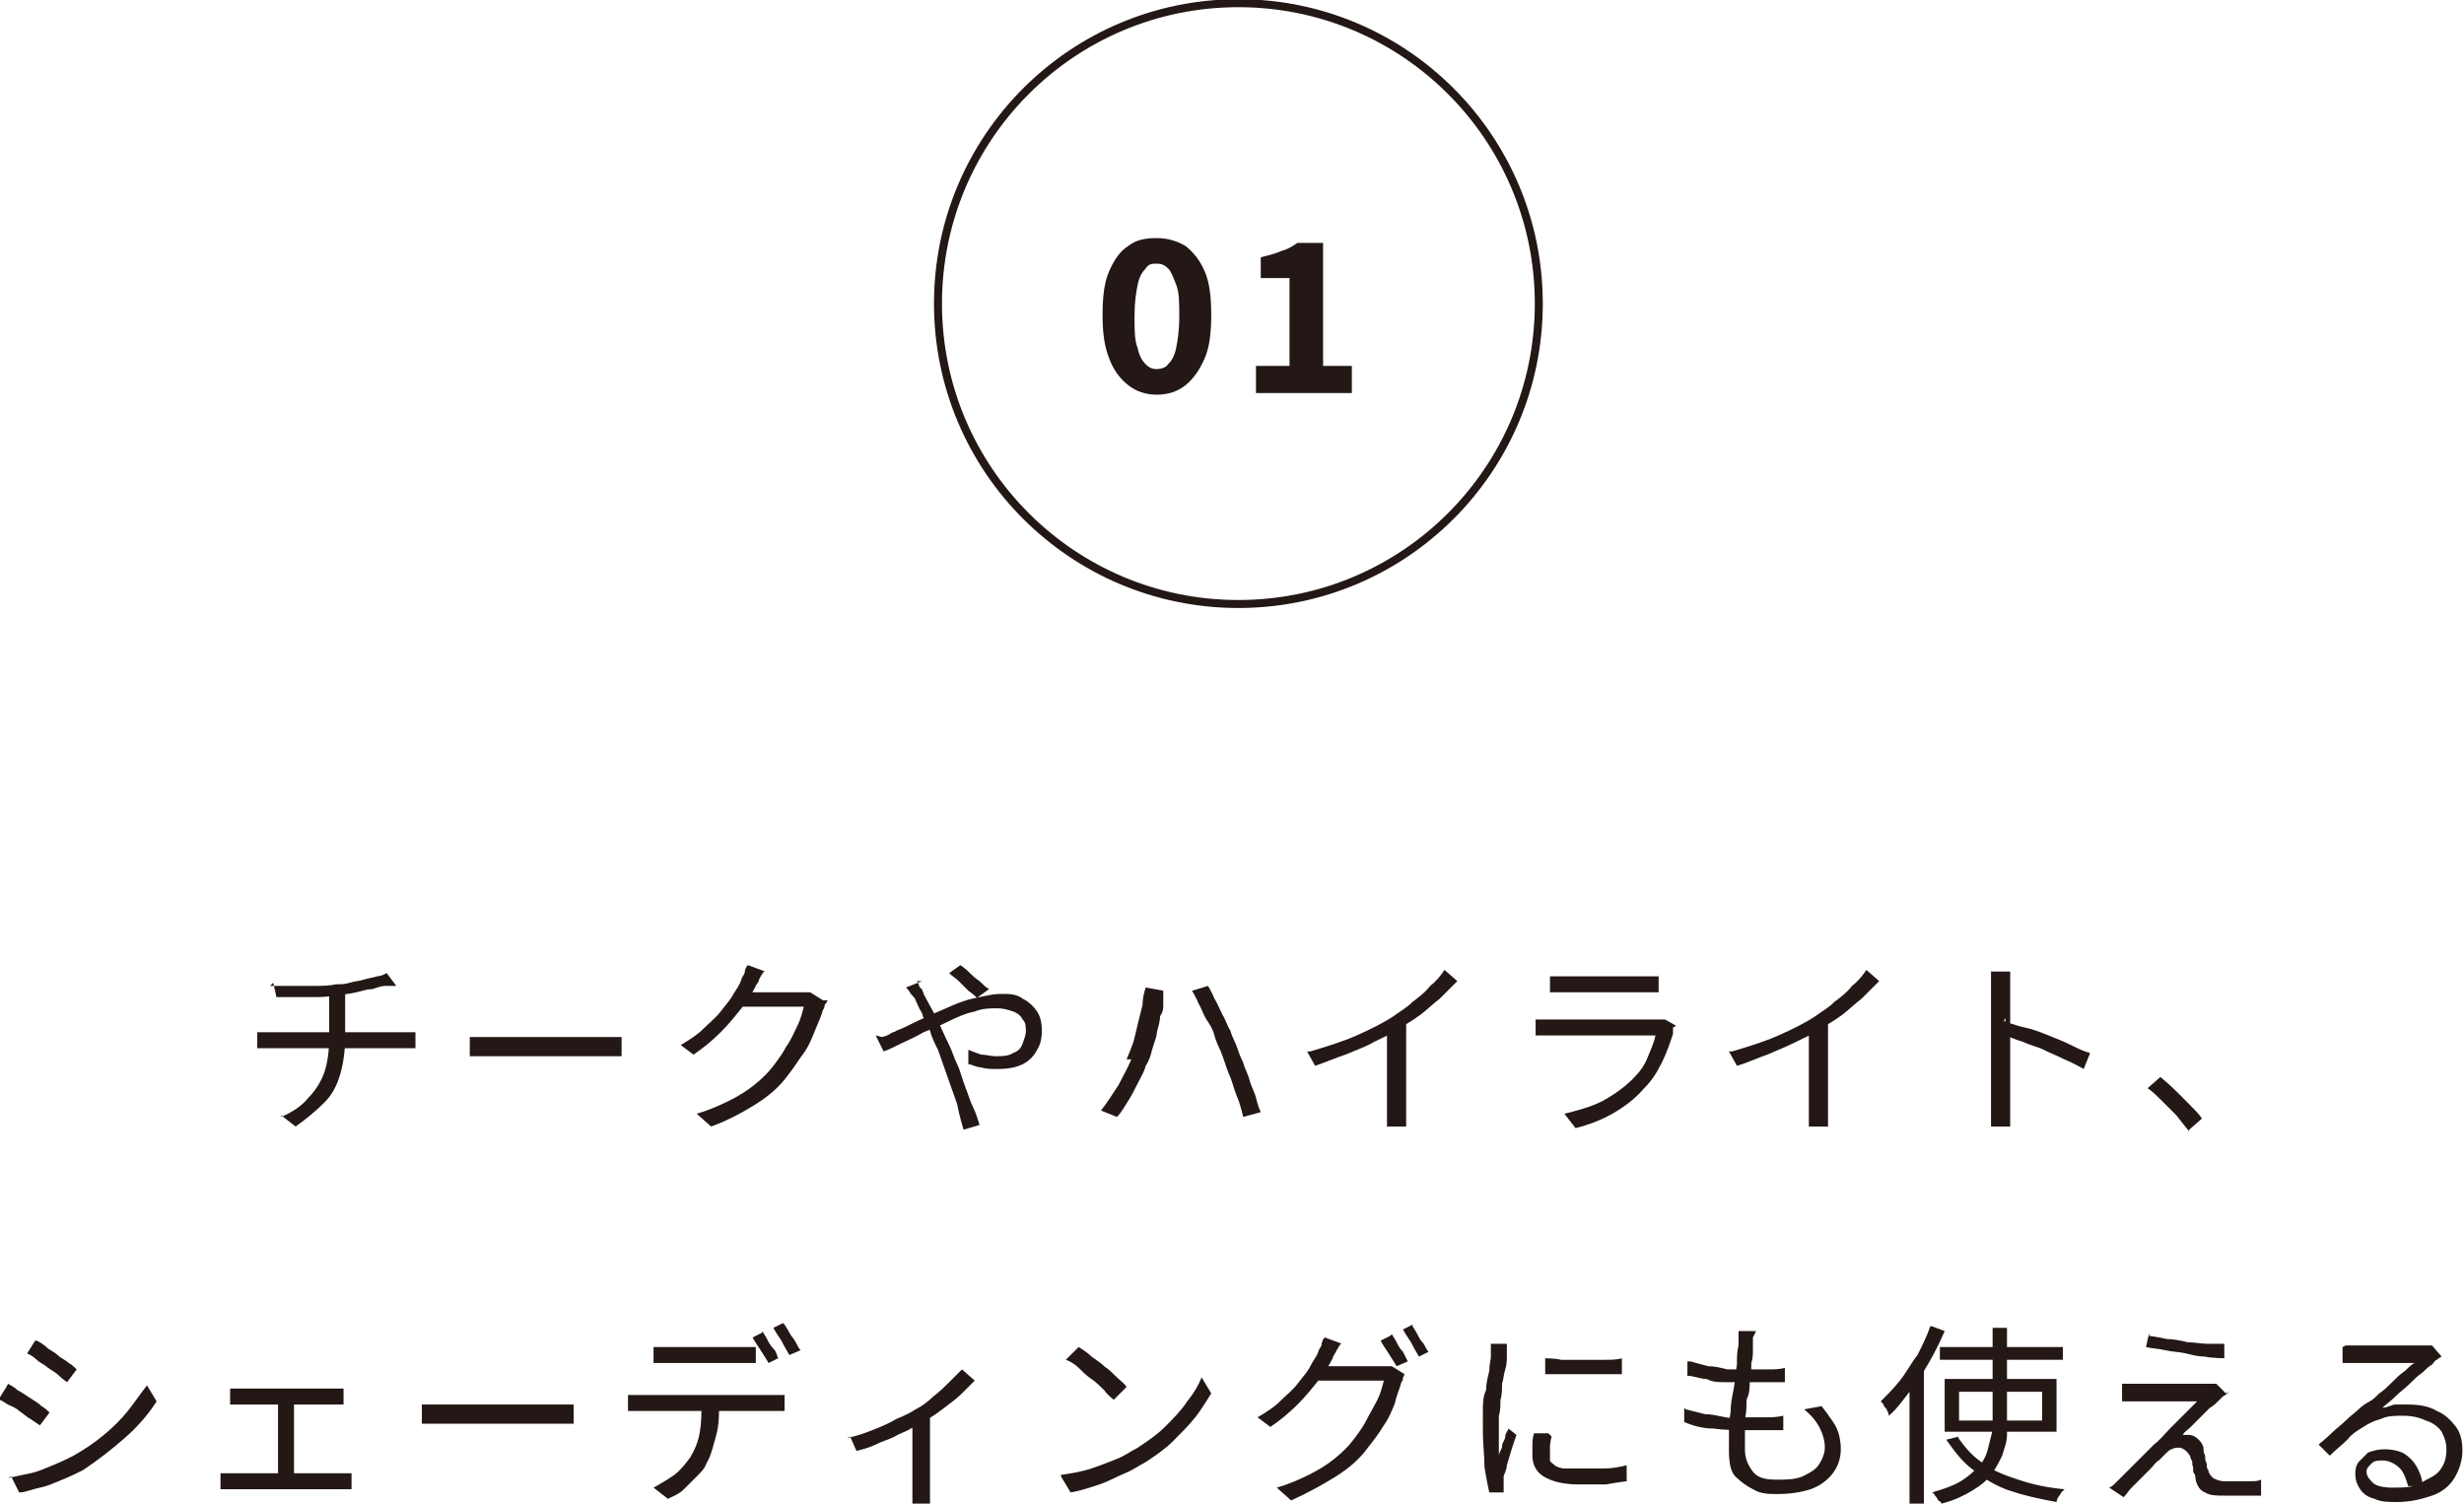 <?xml version="1.0" encoding="UTF-8"?>
<svg id="_レイヤー_2" data-name="レイヤー 2" xmlns="http://www.w3.org/2000/svg" viewBox="0 0 15.42 9.41">
  <defs>
    <style>
      .cls-1 {
        fill: #231815;
      }

      .cls-2 {
        fill: none;
        stroke: #231815;
        stroke-miterlimit: 10;
        stroke-width: .05px;
      }
    </style>
  </defs>
  <g id="_プルダウン" data-name="プルダウン">
    <g>
      <g>
        <path class="cls-1" d="M1.6,6.46s.03,0,.05,0c.02,0,.04,0,.06,0h.79s.02,0,.03,0c.01,0,.02,0,.04,0,.01,0,.02,0,.03,0v.1s-.03,0-.04,0c-.02,0-.03,0-.05,0h-.79s-.04,0-.06,0c-.02,0-.04,0-.05,0v-.1ZM1.69,6.17s.07,0,.12,0,.1,0,.15,0c.05,0,.1,0,.14-.01.03,0,.06,0,.09-.01s.06-.01.09-.02.05-.01.08-.02c.02,0,.04-.01.06-.02l.06.08s-.03,0-.04,0c-.01,0-.02,0-.03,0-.02,0-.05.01-.08.02-.03,0-.06.01-.1.02s-.07.01-.1.02c-.04,0-.09.01-.14.01-.05,0-.1,0-.14,0-.05,0-.09,0-.12,0l-.02-.09ZM1.76,6.99c.07-.03.13-.07.17-.12.04-.04.08-.1.1-.16.02-.06.03-.13.03-.22v-.27h.1v.27c0,.08-.01.16-.03.23-.02.07-.05.13-.1.18s-.11.1-.18.15l-.09-.07Z"/>
        <path class="cls-1" d="M2.94,6.49s.03,0,.04,0,.04,0,.06,0c.02,0,.04,0,.06,0h.66s.06,0,.08,0c.02,0,.04,0,.05,0v.12s-.03,0-.05,0c-.02,0-.05,0-.08,0h-.66s-.06,0-.09,0c-.03,0-.05,0-.07,0v-.12Z"/>
        <path class="cls-1" d="M4.78,6.08s-.02.03-.03.05c0,.02-.02.03-.02.04-.02.04-.05.09-.09.14s-.08.1-.13.15c-.05.05-.11.1-.17.14l-.08-.06c.05-.03.1-.06.14-.1.04-.04.08-.07.11-.11.03-.04.06-.07.08-.11.02-.03.04-.06.05-.09,0-.01.01-.02.02-.04,0-.02.01-.04.02-.05l.11.04ZM5.18,6.26s-.01.02-.02.03c0,.01,0,.02-.01.03-.01.04-.03.08-.05.13-.02.05-.04.1-.07.14s-.06.09-.1.14c-.05.07-.12.13-.2.18-.08.05-.17.1-.28.14l-.09-.08c.07-.02.14-.05.2-.08.06-.03.11-.06.16-.1.05-.04.09-.08.12-.12.03-.04.06-.08.08-.12.03-.04.05-.09.07-.13.02-.04.03-.08.04-.12h-.45l.04-.09h.38s.03,0,.04,0,.02,0,.03,0l.08.05Z"/>
        <path class="cls-1" d="M5.52,6.49s.04-.01.05-.02.03-.01.04-.02c.03-.01.07-.03.11-.05.04-.02.09-.04.13-.06.05-.02.09-.04.14-.06s.09-.03.14-.04c.05-.01.09-.02.13-.02.06,0,.1,0,.14.03.04.02.07.05.09.08.02.03.03.07.03.12s-.01.09-.03.12c-.02.04-.05.07-.09.09-.04.02-.09.03-.16.03-.03,0-.07,0-.1-.01-.03,0-.06-.02-.08-.02v-.09s.05.02.08.03c.03,0,.06.01.09.01.04,0,.08,0,.11-.02.03-.01.05-.03.06-.06s.02-.05.02-.08c0-.02,0-.05-.02-.07-.01-.02-.03-.04-.06-.05-.03-.01-.06-.02-.1-.02-.04,0-.09,0-.14.02-.05.01-.1.03-.16.06s-.11.05-.16.07c-.05.03-.1.05-.14.07-.04.02-.08.04-.11.05l-.05-.1ZM5.74,6.14s0,.01.01.02c0,0,0,.02.02.03,0,.01.01.02.01.03.02.04.05.09.08.15.03.06.05.11.08.17.02.04.03.08.05.12.02.04.03.09.05.14.02.05.03.09.05.13s.03.08.04.11l-.1.03s-.03-.1-.04-.16c-.02-.06-.04-.11-.06-.17-.02-.06-.04-.11-.06-.17-.02-.04-.04-.08-.05-.12-.02-.04-.04-.07-.05-.11-.02-.03-.03-.06-.04-.08,0-.01-.02-.03-.03-.04-.01-.02-.02-.03-.03-.04l.1-.04ZM6.12,6.25s-.03-.03-.06-.05c-.02-.02-.04-.04-.06-.06-.02-.02-.04-.03-.06-.05l.07-.05s.03.02.05.04c.02.02.04.04.07.06.02.02.04.04.06.05l-.07.05Z"/>
        <path class="cls-1" d="M7.05,6.63s.03-.07.04-.1.02-.08.03-.12.02-.08.03-.12c0-.04.01-.08.02-.11l.11.02s0,.02,0,.03c0,.01,0,.02,0,.03,0,.01,0,.02,0,.03,0,.02,0,.04-.02.07,0,.03-.01.06-.02.1,0,.03-.02.07-.03.11-.01.04-.02.07-.04.1-.01.04-.03.07-.05.11-.02.04-.04.08-.06.11s-.04.07-.07.1l-.1-.04c.04-.05.07-.1.11-.16.03-.06.06-.11.08-.16ZM7.64,6.58s-.03-.06-.04-.1-.03-.07-.05-.1-.03-.07-.05-.1c-.01-.03-.03-.06-.04-.08l.1-.03s.03.05.04.08c.02.03.03.06.05.1.02.03.03.07.05.1.01.04.03.07.04.1.01.03.02.06.04.1.01.04.03.07.04.11.01.04.03.07.04.11.01.04.02.07.03.09l-.11.03s-.02-.09-.04-.13c-.02-.05-.03-.1-.05-.14-.02-.05-.03-.09-.05-.14Z"/>
        <path class="cls-1" d="M8.2,6.58c.1-.03.2-.06.29-.1s.17-.08.23-.12c.04-.03.08-.05.12-.09.04-.03.08-.06.11-.1.04-.03.07-.07.09-.1l.08.07s-.07.07-.11.11c-.04.03-.08.07-.12.1-.04.03-.09.06-.14.09-.04.03-.09.05-.15.08-.05.03-.11.05-.18.08-.06.02-.13.05-.19.07l-.05-.09ZM8.7,6.4l.1-.03v.55s0,.03,0,.05,0,.03,0,.05c0,.01,0,.03,0,.03h-.12s0-.02,0-.03c0-.01,0-.03,0-.05,0-.02,0-.03,0-.05v-.52Z"/>
        <path class="cls-1" d="M10.47,6.43s0,.01,0,.02c0,0,0,.01,0,.02-.02.06-.04.12-.07.18s-.06.11-.11.16c-.06.07-.13.12-.2.16-.07.04-.15.07-.23.09l-.07-.09c.08-.02.16-.04.24-.08.07-.04.13-.08.19-.14.04-.04.07-.08.09-.13.02-.05.04-.09.05-.14h-.64s-.03,0-.05,0c-.02,0-.04,0-.06,0v-.1s.04,0,.06,0c.02,0,.04,0,.05,0h.63s.03,0,.04,0c.01,0,.02,0,.03,0l.07.04ZM9.69,6.11s.03,0,.05,0c.02,0,.04,0,.06,0h.47s.04,0,.06,0,.04,0,.05,0v.1s-.03,0-.05,0-.04,0-.06,0h-.47s-.04,0-.05,0c-.02,0-.04,0-.05,0v-.1Z"/>
        <path class="cls-1" d="M10.84,6.58c.1-.03.2-.06.29-.1.09-.04.17-.08.23-.12.04-.03.08-.05.12-.09.04-.03.08-.06.11-.1.04-.03.07-.07.09-.1l.08.07s-.07.07-.11.11c-.04.03-.08.07-.12.1-.04.03-.09.06-.14.09-.04.03-.09.05-.15.08-.06.03-.11.05-.18.08-.06.02-.12.05-.19.07l-.05-.09ZM11.34,6.4l.1-.03v.55s0,.03,0,.05c0,.02,0,.03,0,.05,0,.01,0,.03,0,.03h-.12s0-.02,0-.03c0-.01,0-.03,0-.05,0-.02,0-.03,0-.05v-.52Z"/>
        <path class="cls-1" d="M12.46,6.9v-.7s0-.04,0-.06,0-.04,0-.06h.12s0,.04,0,.06c0,.02,0,.04,0,.06v.25s0,.1,0,.15,0,.09,0,.14v.21s0,.03,0,.05c0,.02,0,.03,0,.05h-.12s0-.04,0-.07c0-.03,0-.05,0-.07ZM12.54,6.39s.08.03.13.04.1.03.15.05.1.04.14.06c.04.02.08.04.12.05l-.04.1s-.07-.04-.12-.06c-.04-.02-.09-.04-.13-.06-.04-.02-.09-.03-.13-.05-.04-.01-.08-.03-.11-.04v-.11Z"/>
        <path class="cls-1" d="M13.7,7.08s-.05-.06-.08-.1c-.03-.03-.06-.06-.09-.09-.03-.03-.06-.06-.09-.08l.08-.07s.06.05.09.08c.03.03.06.06.09.09.03.03.06.06.08.09l-.08.07Z"/>
        <path class="cls-1" d="M.05,8.66s.04.02.06.04c.02.01.05.03.08.05s.05.03.07.05c.02.01.04.03.05.04l-.06.08s-.03-.02-.06-.04c-.02-.01-.04-.03-.07-.05-.02-.02-.05-.03-.07-.04-.02-.01-.04-.03-.06-.03l.05-.08ZM.05,9.25s.09-.02.14-.03c.05-.01.09-.03.14-.05s.09-.04.13-.06c.07-.04.13-.08.19-.13s.11-.1.15-.15.08-.11.12-.16l.06.1c-.05.08-.12.16-.2.23s-.17.14-.26.2c-.04.02-.08.04-.13.06-.05.02-.09.04-.14.05s-.09.03-.13.03l-.05-.1ZM.23,8.39s.04.02.06.04.05.03.07.05.05.03.07.05c.02.01.04.03.05.04l-.06.08s-.03-.02-.05-.04c-.02-.02-.04-.03-.07-.05-.02-.02-.05-.03-.07-.05-.02-.02-.04-.03-.06-.04l.05-.08Z"/>
        <path class="cls-1" d="M1.38,9.22s.03,0,.04,0c.01,0,.03,0,.04,0h.66s.03,0,.04,0c.01,0,.03,0,.04,0v.1s-.03,0-.04,0-.03,0-.04,0h-.66s-.03,0-.04,0-.03,0-.04,0v-.1ZM1.44,8.69s.03,0,.04,0c.02,0,.03,0,.04,0h.55s.03,0,.04,0c.01,0,.03,0,.04,0v.1s-.03,0-.04,0h-.63s-.03,0-.04,0v-.1ZM1.74,9.27v-.53h.1v.53h-.1Z"/>
        <path class="cls-1" d="M2.64,8.79s.03,0,.04,0,.04,0,.06,0c.02,0,.04,0,.06,0h.66s.06,0,.08,0c.02,0,.04,0,.05,0v.12s-.03,0-.05,0c-.02,0-.05,0-.08,0h-.66s-.06,0-.09,0c-.03,0-.05,0-.07,0v-.12Z"/>
        <path class="cls-1" d="M3.93,8.73s.03,0,.05,0c.02,0,.04,0,.05,0h.79s.03,0,.04,0c.02,0,.03,0,.05,0v.1s-.03,0-.04,0c-.02,0-.03,0-.05,0h-.84s-.03,0-.05,0v-.1ZM4.08,8.43s.04,0,.05,0c.02,0,.04,0,.06,0h.42s.04,0,.06,0c.02,0,.04,0,.06,0v.1s-.04,0-.06,0c-.02,0-.04,0-.06,0h-.41s-.04,0-.06,0c-.02,0-.04,0-.05,0v-.1ZM4.5,8.78c0,.08,0,.14-.02.21s-.03.12-.06.17c-.01.03-.03.05-.06.08s-.05.05-.08.08-.06.04-.1.06l-.09-.07s.09-.05.13-.08.07-.07.1-.11c.03-.05.05-.1.06-.16s.01-.12.01-.19h.1ZM4.77,8.33s.02.03.03.05c.01.02.02.04.04.06s.02.04.03.06l-.06.03s-.03-.05-.05-.08-.04-.06-.05-.08l.06-.03ZM4.91,8.29s.02.03.03.05.03.04.04.06c.01.02.02.04.03.05l-.07.03s-.03-.05-.05-.09c-.02-.03-.04-.06-.05-.08l.06-.03Z"/>
        <path class="cls-1" d="M5.3,9c.05-.01.11-.03.16-.05.05-.02.1-.04.15-.07.05-.02.09-.04.12-.06.04-.02.08-.05.11-.08.04-.03.07-.06.1-.09s.06-.06.08-.08l.08.07s-.05.05-.08.08c-.03.03-.07.06-.11.09-.04.03-.08.06-.12.08-.03.02-.05.03-.09.05-.03.02-.07.03-.1.05-.04.02-.08.03-.12.05-.04.02-.08.03-.12.04l-.04-.09ZM5.72,8.87l.1-.02v.45s0,.03,0,.04c0,.01,0,.03,0,.04,0,.01,0,.02,0,.03h-.11s0-.02,0-.03c0-.01,0-.02,0-.04,0-.01,0-.03,0-.04v-.42Z"/>
        <path class="cls-1" d="M6.64,9.23c.07-.01.13-.02.19-.04.06-.02.11-.04.16-.06.05-.02.09-.05.13-.07.06-.04.12-.08.17-.13.05-.05.1-.1.14-.16.04-.05.07-.1.09-.15l.06.1s-.06.1-.1.15c-.04.05-.09.1-.14.15-.05.05-.11.09-.17.13-.04.02-.08.05-.13.07-.05.02-.1.05-.16.07-.06.02-.12.04-.18.05l-.06-.1ZM6.75,8.43s.05.03.07.05.06.04.09.07c.03.02.06.05.08.07s.05.04.06.06l-.08.08s-.04-.03-.06-.06c-.02-.02-.05-.05-.08-.07-.03-.02-.06-.05-.08-.07s-.05-.04-.08-.05l.07-.07Z"/>
        <path class="cls-1" d="M8.39,8.41s-.02.03-.03.05-.02.03-.02.04c-.02.04-.05.09-.09.14s-.08.1-.13.15c-.05.05-.11.1-.17.14l-.08-.06c.05-.03.1-.06.14-.1s.08-.07.11-.11c.03-.04.06-.07.08-.11s.04-.06.05-.09c0-.01.01-.02.02-.04,0-.02.01-.04.02-.05l.11.04ZM8.79,8.59s0,.02-.01.03c0,.01,0,.02-.01.03-.01.04-.03.08-.04.13-.02.05-.04.1-.07.14-.03.05-.06.09-.1.14-.05.07-.12.13-.2.18-.08.05-.17.1-.28.15l-.09-.08c.07-.02.14-.05.2-.08s.11-.06.16-.1.09-.08.12-.12c.03-.04.06-.08.08-.12s.05-.09.07-.13c.02-.04.03-.08.04-.12h-.44l.04-.09h.38s.03,0,.04,0c.01,0,.02,0,.03,0l.08.05ZM8.71,8.35s.02.03.03.05.02.04.04.06c.01.02.02.04.03.06l-.07.03s-.03-.05-.05-.08c-.02-.03-.04-.06-.05-.08l.06-.03ZM8.84,8.3s.02.03.03.05.02.04.04.06c.01.02.02.04.03.05l-.06.03s-.03-.05-.05-.09c-.02-.03-.04-.06-.05-.08l.06-.03Z"/>
        <path class="cls-1" d="M9.43,8.41s0,.01,0,.02c0,.01,0,.02,0,.03,0,0,0,.02,0,.03,0,.02,0,.05-.01.08s-.01.06-.02.09c0,.03,0,.07-.01.1,0,.03,0,.07-.01.1,0,.03,0,.06,0,.09,0,.03,0,.06,0,.08s0,.05,0,.08c0-.02.02-.04.02-.06,0-.02.02-.04.02-.06s.02-.04.02-.05l.05.04s-.02.06-.03.09c-.01.03-.02.07-.03.1,0,.03-.02.06-.02.07,0,0,0,.02,0,.03s0,.02,0,.03,0,.01,0,.02c0,0,0,.01,0,.02h-.09s-.02-.09-.03-.16c0-.07-.01-.14-.01-.22,0-.04,0-.09,0-.13s0-.09.02-.13c0-.04.01-.08.02-.12,0-.04.01-.07.01-.09v-.04s0-.03,0-.04h.11ZM9.71,8.99s-.01.04-.01.06,0,.03,0,.05c0,.01,0,.03,0,.04s.02.02.03.03c.01.01.04.02.06.02.03,0,.06,0,.1,0,.05,0,.11,0,.15,0,.05,0,.1-.01.14-.02v.1s-.08.01-.13.02c-.05,0-.11,0-.17,0-.1,0-.17-.02-.22-.05-.05-.03-.07-.08-.07-.13,0-.02,0-.04,0-.06,0-.02,0-.05.01-.08h.09ZM9.66,8.5s.07,0,.11.01c.04,0,.09,0,.14,0s.09,0,.13,0c.04,0,.08,0,.11-.01v.1s-.07,0-.11,0-.09,0-.13,0-.09,0-.13,0c-.04,0-.08,0-.11,0v-.1Z"/>
        <path class="cls-1" d="M10.55,8.82s.08.02.12.03c.04,0,.08.01.13.02s.08,0,.12,0c.04,0,.08,0,.12,0s.08,0,.12-.01v.09s-.08,0-.12,0c-.04,0-.08,0-.12,0-.06,0-.13,0-.2-.01-.07,0-.13-.02-.18-.04v-.09ZM10.58,8.52s.07.02.11.03c.04,0,.08.01.12.02.04,0,.08,0,.12,0,.05,0,.09,0,.13,0s.08,0,.11-.01v.09s-.08,0-.12,0c-.04,0-.08,0-.13,0-.04,0-.07,0-.12,0s-.08,0-.12-.02c-.04,0-.08-.02-.12-.02v-.09ZM10.97,8.37s0,.03,0,.04,0,.03,0,.04c0,.02,0,.05-.01.08,0,.03,0,.07-.01.11,0,.04,0,.08-.02.12,0,.04,0,.08-.01.12,0,.04,0,.08,0,.11,0,.03,0,.06,0,.08,0,.06.02.1.05.14s.08.05.15.05c.06,0,.11,0,.16-.02.04-.02.08-.04.1-.07.02-.03.04-.07.04-.11s-.01-.08-.03-.12c-.02-.04-.05-.08-.1-.12l.11-.02s.07.09.09.13.03.09.03.14c0,.06-.02.11-.05.15-.03.04-.08.08-.14.1-.06.02-.13.03-.21.03-.05,0-.1,0-.15-.03-.04-.02-.08-.05-.11-.08s-.04-.09-.04-.16c0-.03,0-.06,0-.1,0-.04,0-.09.01-.14,0-.05.01-.1.02-.15s.01-.1.02-.15c0-.05,0-.08.01-.12,0-.02,0-.04,0-.05s0-.02,0-.04h.11Z"/>
        <path class="cls-1" d="M12.09,8.3l.08.03c-.03.07-.06.13-.1.2-.04.07-.08.13-.12.18s-.08.11-.13.15c0,0,0-.02-.01-.03,0-.01-.01-.02-.02-.03,0-.01-.01-.02-.02-.03.04-.04.08-.08.12-.13.04-.05.07-.11.11-.16.03-.06.06-.12.08-.18ZM11.96,8.61l.08-.08h0v.88h-.09v-.8ZM12.47,8.31h.09v.53s0,.09,0,.14c0,.05-.02.09-.03.13-.02.04-.04.08-.07.12s-.07.07-.12.1c-.05.03-.11.06-.19.08,0,0,0-.01-.02-.02,0,0-.01-.02-.02-.03,0,0-.01-.02-.02-.02.07-.02.13-.04.18-.07.05-.03.08-.06.11-.09.03-.03.05-.07.06-.11.01-.04.02-.08.03-.12,0-.04,0-.08,0-.12v-.53ZM12.14,8.43h.77v.08h-.77v-.08ZM12.17,8.63h.7v.33h-.7v-.33ZM12.25,8.99c.04.06.09.12.15.16.06.05.14.08.23.11.09.03.18.05.29.06,0,0-.01.01-.02.02,0,0-.01.02-.02.03,0,0-.01.02-.01.03-.11-.02-.2-.04-.29-.07-.09-.03-.17-.08-.23-.13-.07-.05-.12-.12-.17-.19l.08-.02ZM12.26,8.71v.18h.52v-.18h-.52Z"/>
        <path class="cls-1" d="M13.95,8.71s-.02.02-.04.03c-.01.01-.02.02-.03.03-.01.01-.03.03-.05.04-.02.02-.04.04-.06.06-.02.02-.04.04-.06.06-.02.02-.04.03-.05.05,0,0,.01,0,.02,0,0,0,.02,0,.02,0,.02,0,.04.01.06.03s.03.04.03.06c0,.01,0,.02.01.04,0,.02,0,.03.01.05,0,.02,0,.03.01.04,0,.02.02.04.03.05.02.01.04.02.07.02.03,0,.05,0,.08,0,.03,0,.05,0,.08,0s.05,0,.07-.01v.1s-.04,0-.07,0-.05,0-.08,0-.05,0-.08,0c-.05,0-.09,0-.12-.02-.03-.01-.05-.04-.06-.08,0-.01,0-.03-.01-.04s0-.04-.01-.05c0-.02,0-.03-.01-.04,0-.02-.02-.04-.03-.05-.01-.01-.03-.02-.04-.02-.02,0-.03,0-.05.01-.01,0-.03.02-.04.03,0,0-.02.02-.04.04-.02.01-.03.03-.05.05-.02.02-.04.04-.06.06-.02.02-.04.04-.06.06-.02.02-.03.04-.05.06l-.09-.06s.02-.01.03-.02c0,0,.02-.02.03-.03,0,0,.02-.02.04-.04s.05-.05.08-.08c.03-.03.06-.06.1-.1.04-.03.07-.07.1-.1.03-.03.07-.07.1-.1.03-.03.05-.05.07-.07-.02,0-.04,0-.07,0-.03,0-.05,0-.08,0-.03,0-.06,0-.09,0-.03,0-.05,0-.08,0s-.04,0-.06,0c-.02,0-.04,0-.05,0s-.03,0-.04,0v-.11s.02,0,.04,0,.04,0,.05,0c.01,0,.03,0,.06,0s.06,0,.1,0c.04,0,.07,0,.11,0s.07,0,.1,0c.03,0,.06,0,.07,0,0,0,.02,0,.03,0,.01,0,.02,0,.03,0l.06.06ZM13.45,8.36s.07.01.11.02c.04,0,.09.01.13.02.04,0,.09.01.13.01.04,0,.07,0,.1,0v.09s-.08,0-.12-.01c-.04,0-.08-.01-.12-.02s-.09-.01-.13-.02-.08-.01-.12-.02l.02-.09Z"/>
        <path class="cls-1" d="M14.68,8.42s.03,0,.04,0c.02,0,.03,0,.04,0,.01,0,.03,0,.06,0,.03,0,.06,0,.09,0s.07,0,.1,0c.04,0,.07,0,.09,0s.05,0,.06,0c.02,0,.03,0,.04,0s.02,0,.02,0l.06.07s-.02.01-.03.02c-.01,0-.02.02-.03.03-.02.01-.04.03-.06.05-.03.02-.05.04-.08.07-.03.03-.06.05-.09.08s-.06.05-.08.07c.03,0,.06-.02.08-.02s.06,0,.08,0c.07,0,.13.01.18.04.05.02.09.06.12.1s.04.09.04.15c0,.06-.02.12-.05.17-.03.05-.08.09-.14.11s-.13.04-.22.04c-.05,0-.1,0-.14-.02-.04-.01-.07-.03-.09-.06-.02-.03-.03-.06-.03-.09,0-.03,0-.05.02-.08.02-.02.04-.04.06-.06.03-.01.06-.02.1-.02.05,0,.1.01.13.03s.06.05.08.09.03.07.03.11h-.09s-.02-.08-.05-.11-.07-.05-.11-.05c-.03,0-.05,0-.07.02-.02.02-.03.03-.03.05,0,.03.02.05.04.07s.07.03.12.03c.07,0,.13,0,.18-.03s.09-.04.12-.08c.03-.04.04-.08.04-.13,0-.04-.01-.07-.03-.11-.02-.03-.06-.06-.1-.07-.04-.02-.09-.03-.14-.03s-.1,0-.14.02c-.04.01-.08.03-.11.05-.03.02-.07.04-.1.08-.03.03-.07.06-.11.1l-.07-.07s.05-.04.08-.07c.03-.03.06-.05.09-.08s.06-.05.08-.07.05-.04.07-.05c.02-.01.04-.03.06-.05.03-.02.05-.04.08-.07s.05-.05.08-.07c.02-.02.04-.04.06-.05-.01,0-.03,0-.06,0-.02,0-.05,0-.08,0-.03,0-.06,0-.09,0-.03,0-.06,0-.08,0-.02,0-.04,0-.06,0s-.03,0-.04,0c-.01,0-.03,0-.04,0v-.1Z"/>
      </g>
      <g>
        <g>
          <path class="cls-1" d="M7.24,2.47c-.07,0-.13-.02-.18-.06-.05-.04-.09-.09-.12-.17s-.04-.16-.04-.27.01-.2.04-.27c.03-.07.07-.13.12-.16.05-.04.11-.05.18-.05s.13.02.18.05c.05.04.09.09.12.16.03.07.04.16.04.27s-.01.2-.04.27c-.03.07-.07.13-.12.17-.05.04-.11.06-.18.06ZM7.24,2.31s.05,0,.07-.03c.02-.02.04-.05.05-.1.01-.05.02-.11.02-.2s0-.15-.02-.2-.03-.08-.05-.1c-.02-.02-.04-.03-.07-.03s-.05,0-.07.03c-.02.02-.04.05-.05.1-.01.05-.02.11-.02.2s0,.15.02.2c.01.05.03.08.05.1s.04.03.07.03Z"/>
          <path class="cls-1" d="M7.86,2.46v-.17h.21v-.55h-.18v-.13s.09-.02.13-.04c.04-.01.07-.03.1-.05h.16v.77h.18v.17h-.6Z"/>
        </g>
        <circle class="cls-2" cx="7.75" cy="1.9" r="1.88"/>
      </g>
    </g>
  </g>
</svg>